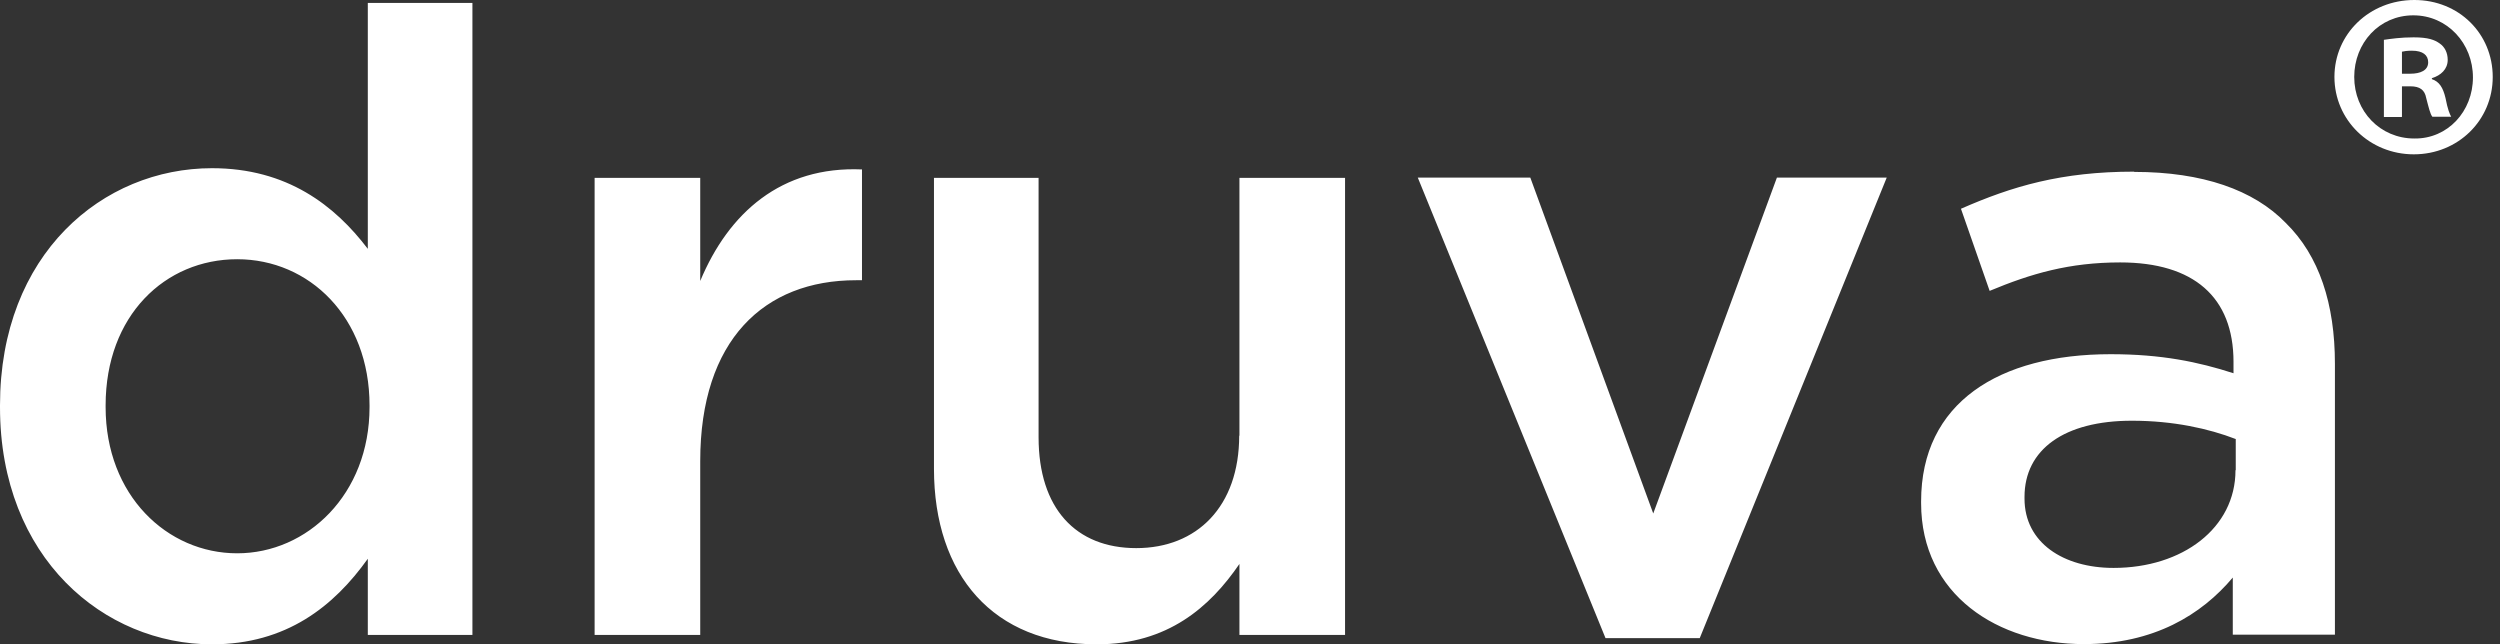 <svg width="97" height="25" viewBox="0 0 97 25" fill="none" xmlns="http://www.w3.org/2000/svg">
<rect x="0" y="0" width="97" height="25" fill="#333333" stroke="none"/>
<g clip-path="url(#clip0_8282_23335)">
<path d="M48.081 16.9C48.081 19.655 46.44 21.267 44.088 21.267C41.737 21.267 40.297 19.722 40.297 16.967V6.9H36.238V18.186C36.238 22.313 38.551 25 42.553 25C45.307 25 46.948 23.551 48.09 21.881V24.635H52.188V6.9H48.09V16.91L48.081 16.9ZM27.169 10.893V6.9H23.071V24.635H27.169V17.889C27.169 13.186 29.654 10.873 33.215 10.873H33.445V6.574C30.317 6.44 28.273 8.253 27.169 10.902V10.893ZM14.271 9.655C12.994 7.975 11.142 6.526 8.225 6.526C3.992 6.526 0 9.847 0 15.729V15.797C0 21.67 4.059 25 8.225 25C11.113 25 12.956 23.522 14.271 21.68V24.635H18.33V0.115H14.271V9.655ZM14.338 15.797C14.338 19.184 11.919 21.468 9.203 21.468C6.488 21.468 4.098 19.223 4.098 15.797V15.729C4.098 12.236 6.411 10.058 9.203 10.058C11.996 10.058 14.338 12.303 14.338 15.729V15.797ZM64.146 19.923L59.376 6.891H55.01L62.294 24.76H65.95L73.205 6.891H68.944L64.146 19.923ZM82.802 6.66C79.981 6.66 78.071 7.227 76.085 8.1L77.198 11.286C78.81 10.614 80.288 10.182 82.265 10.182C85.115 10.182 86.66 11.526 86.66 14.04V14.482C85.288 14.04 83.868 13.743 81.891 13.743C77.562 13.743 74.539 15.624 74.539 19.453V19.52C74.539 23.081 77.524 24.991 80.854 24.991C83.57 24.991 85.422 23.848 86.632 22.409V24.626H90.595V14.117C90.595 11.795 89.99 9.923 88.685 8.647C87.447 7.371 85.461 6.67 82.812 6.67L82.802 6.66ZM86.737 18.244C86.737 20.489 84.683 22.035 82.006 22.035C80.058 22.035 78.551 21.056 78.551 19.348V19.28C78.551 17.438 80.096 16.324 82.716 16.324C84.328 16.324 85.701 16.631 86.747 17.035V18.244H86.737Z" fill="white"/>
<path d="M96.718 2.985C96.718 4.664 95.374 5.988 93.656 5.988C91.939 5.988 90.576 4.655 90.576 2.985C90.576 1.315 91.939 0 93.676 0C95.413 0 96.718 1.315 96.718 2.985ZM91.344 2.985C91.344 4.319 92.351 5.374 93.676 5.374C94.971 5.393 95.95 4.319 95.95 3.004C95.95 1.689 94.962 0.595 93.637 0.595C92.313 0.595 91.344 1.67 91.344 2.985ZM93.186 4.539H92.495V1.545C92.764 1.507 93.148 1.449 93.647 1.449C94.213 1.449 94.463 1.545 94.664 1.689C94.846 1.814 94.971 2.035 94.971 2.322C94.971 2.687 94.703 2.927 94.357 3.033V3.071C94.645 3.167 94.789 3.397 94.885 3.8C94.971 4.251 95.048 4.424 95.106 4.53H94.376C94.29 4.424 94.232 4.165 94.136 3.8C94.079 3.493 93.896 3.349 93.522 3.349H93.196V4.53L93.186 4.539ZM93.196 2.86H93.522C93.906 2.86 94.213 2.735 94.213 2.418C94.213 2.14 94.011 1.967 93.58 1.967C93.397 1.967 93.273 1.987 93.196 2.006V2.86Z" fill="white"/>
</g>
<defs>
<clipPath id="clip0_8282_23335">
<rect width="97" height="25" fill="white"/>
</clipPath>
</defs>
</svg>

